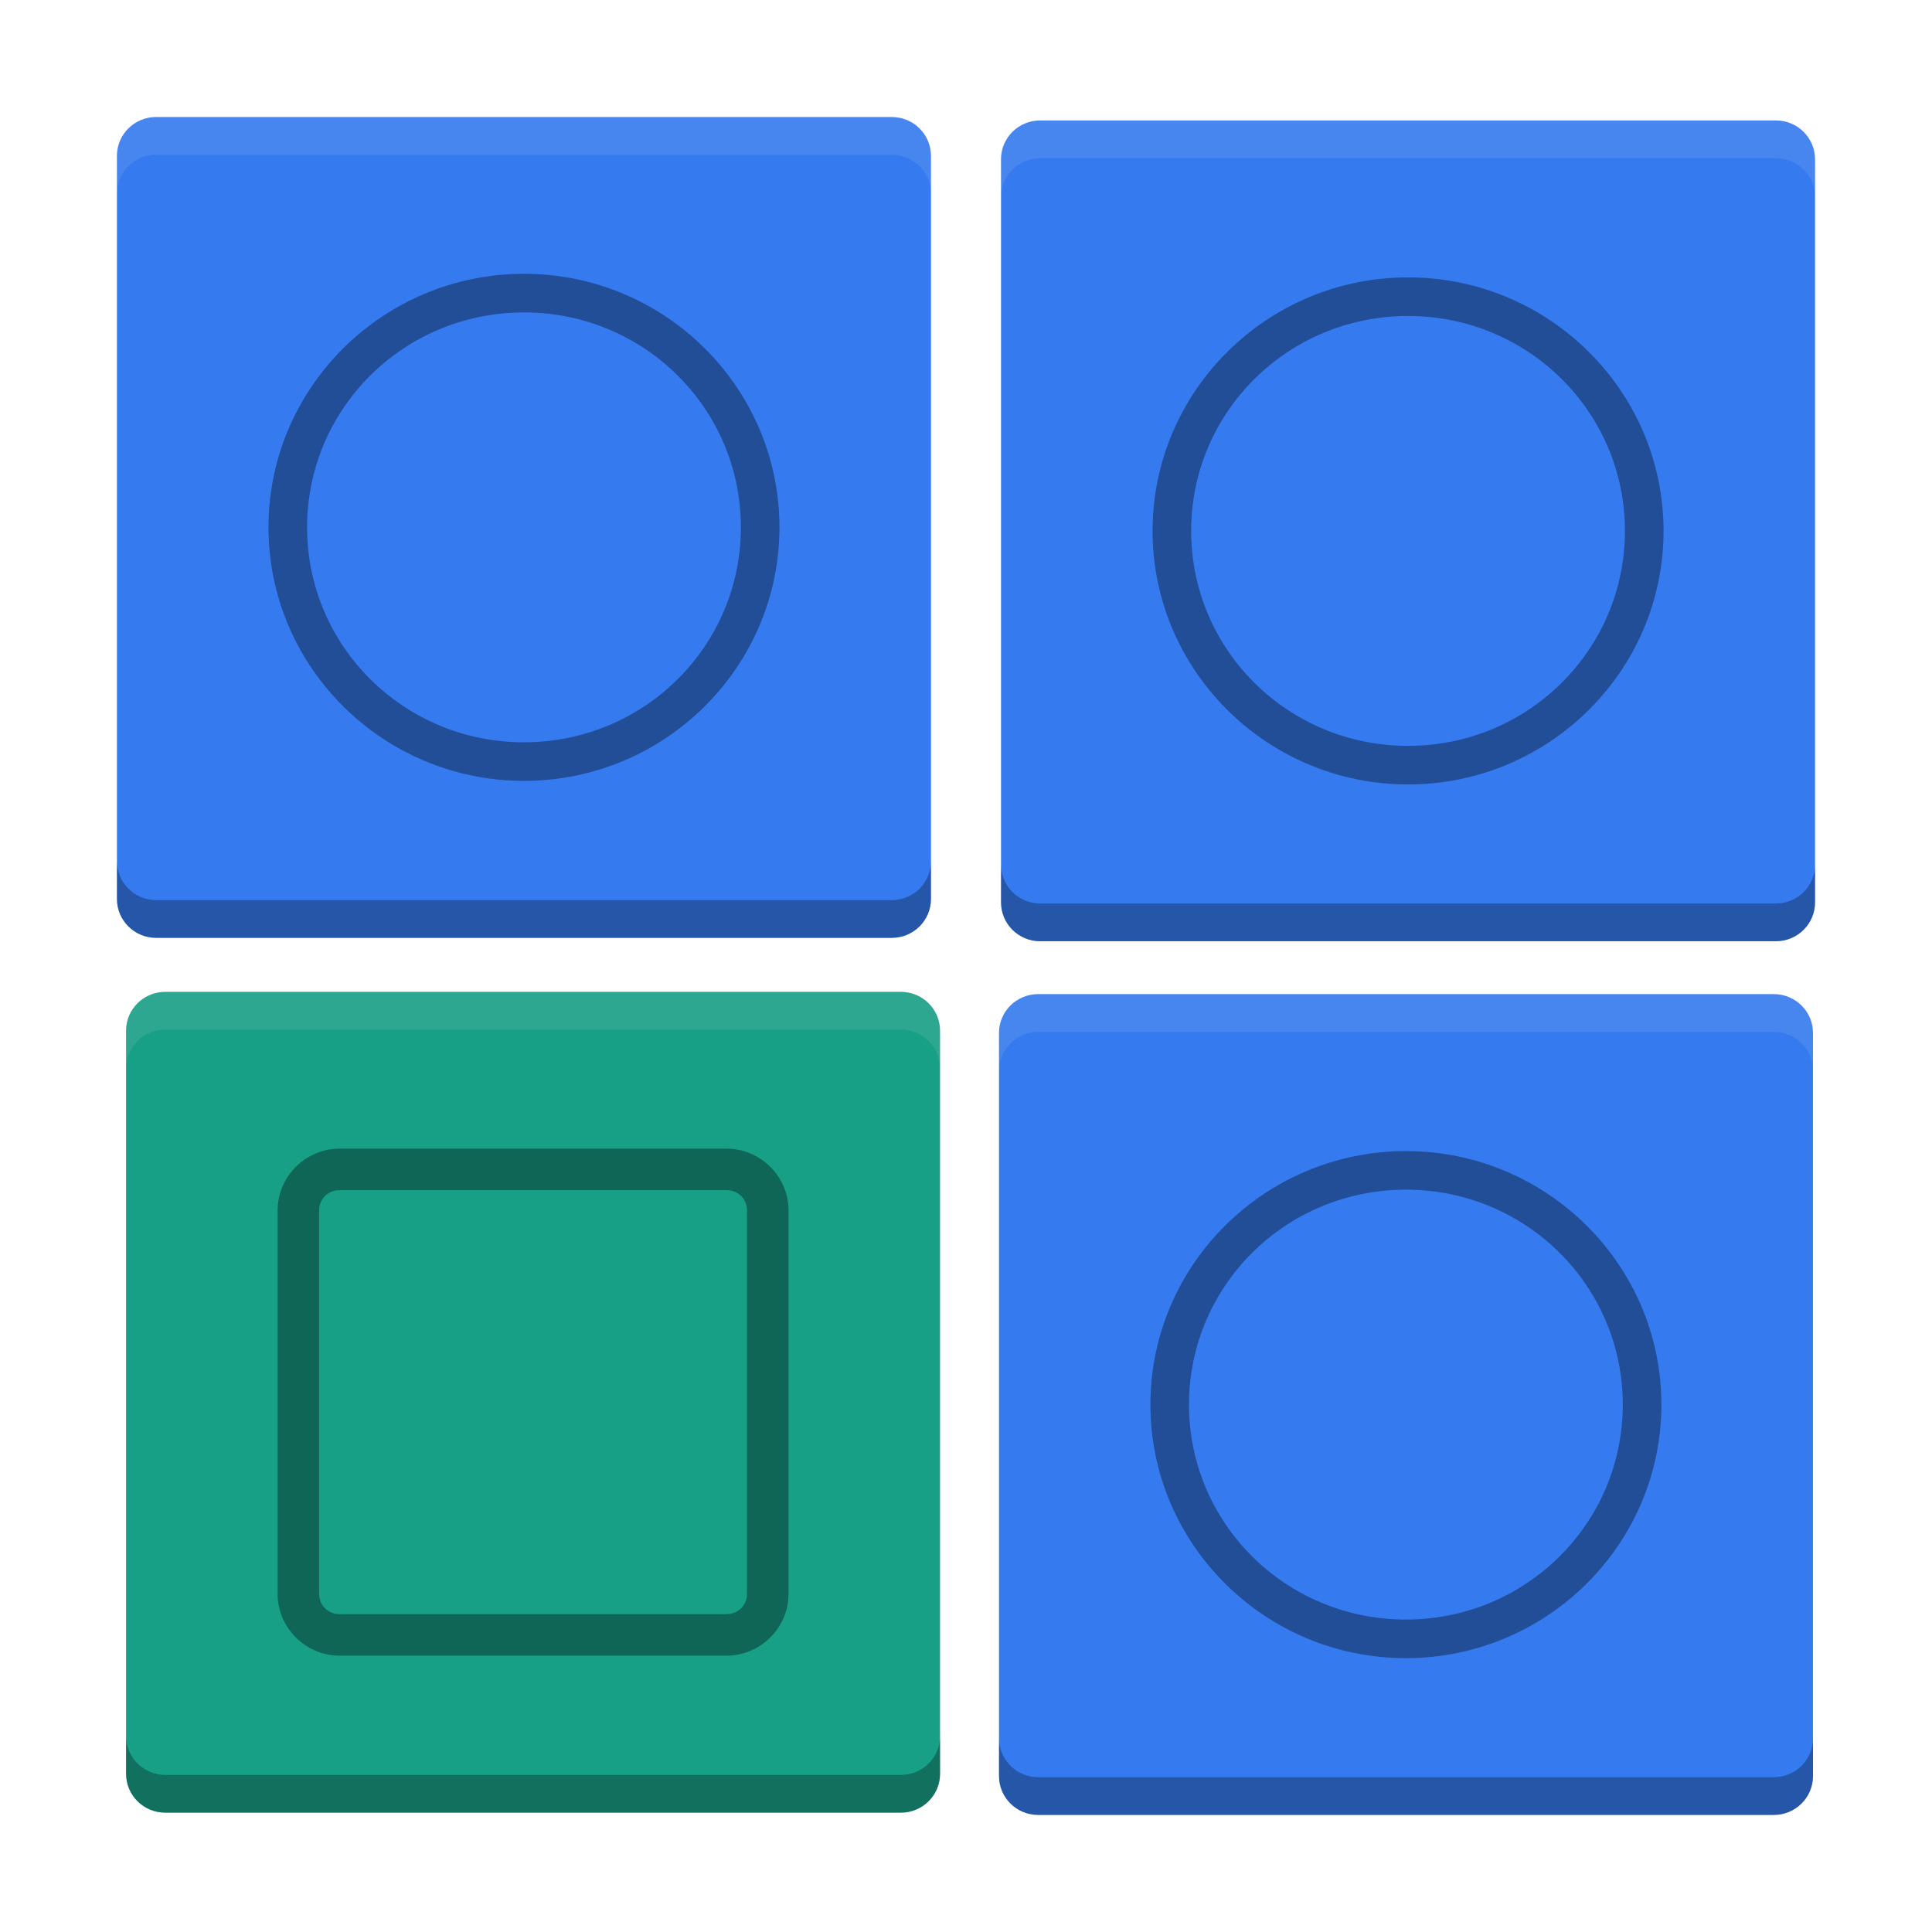 <svg width="512" height="512" version="1.1" viewBox="0 0 384 384" xmlns="http://www.w3.org/2000/svg" xmlns:xlink="http://www.w3.org/1999/xlink"><defs><filter id="m" x="0%" y="0%" width="100%" height="100%"><feColorMatrix in="SourceGraphic" values="0 0 0 0 1 0 0 0 0 1 0 0 0 0 1 0 0 0 1 0"/></filter><mask id="h"><g filter="url(#m)"><rect width="384" height="384" fill-opacity=".302"/></g></mask><clipPath id="l"><rect width="384" height="384"/></clipPath><mask id="g"><g filter="url(#m)"><rect width="384" height="384" fill-opacity=".302"/></g></mask><clipPath id="k"><rect width="384" height="384"/></clipPath><mask id="f"><g filter="url(#m)"><rect width="384" height="384" fill-opacity=".302"/></g></mask><clipPath id="j"><rect width="384" height="384"/></clipPath><mask id="e"><g filter="url(#m)"><rect width="384" height="384" fill-opacity=".302"/></g></mask><clipPath id="i"><rect width="384" height="384"/></clipPath></defs><path d="m31.023 23.262h146.23c4.297 0 7.781 3.453 7.781 7.715v147.71c0 4.262-3.484 7.719-7.781 7.719h-146.23c-4.297 0-7.781-3.457-7.781-7.719v-147.71c0-4.262 3.484-7.715 7.781-7.715z" fill="#357aef"/><path d="m206.74 23.941h146.23c4.297 0 7.781 3.457 7.781 7.719v147.7c0 4.262-3.484 7.719-7.781 7.719h-146.23c-4.297 0-7.781-3.457-7.781-7.719v-147.7c0-4.262 3.484-7.719 7.781-7.719z" fill="#357aef"/><path d="m206.34 197.59h146.22c4.297 0 7.781 3.453 7.781 7.715v147.71c0 4.262-3.484 7.715-7.781 7.715h-146.22c-4.297 0-7.781-3.453-7.781-7.715v-147.71c0-4.262 3.484-7.715 7.781-7.715z" fill="#357aef"/><path d="m32.84 197.14h146.22c4.297 0 7.781 3.453 7.781 7.715v147.71c0 4.262-3.484 7.715-7.781 7.715h-146.22c-4.297 0-7.781-3.453-7.781-7.715v-147.71c0-4.262 3.484-7.715 7.781-7.715z" fill="#18a086"/><use mask="url(#h)" xlink:href="#d"/><use mask="url(#g)" xlink:href="#c"/><use mask="url(#f)" xlink:href="#b"/><use mask="url(#e)" xlink:href="#a"/><path transform="scale(.75)" d="m41.373 31.023c-5.729 0-10.375 4.603-10.375 10.285v10c0-5.682 4.646-10.285 10.375-10.285h194.97c5.729 0 10.375 4.603 10.375 10.285v-10c0-5.682-4.646-10.285-10.375-10.285h-194.97zm234.29 0.906c-5.729 0-10.375 4.609-10.375 10.291v10c0-5.682 4.646-10.291 10.375-10.291h194.97c5.729 0 10.375 4.609 10.375 10.291v-10c0-5.682-4.646-10.291-10.375-10.291h-194.97zm-231.87 230.93c-5.729 0-10.375 4.605-10.375 10.287v10c0-5.682 4.646-10.287 10.375-10.287h194.96c5.729 0 10.375 4.605 10.375 10.287v-10c0-5.682-4.646-10.287-10.375-10.287h-194.96zm231.34 0.605c-5.729 0-10.375 4.603-10.375 10.285v10c0-5.682 4.646-10.285 10.375-10.285h194.96c5.729 0 10.375 4.603 10.375 10.285v-10c0-5.682-4.646-10.285-10.375-10.285h-194.96z" fill="#e8e8e8" opacity=".1" stroke-width="1.333"/><path transform="scale(.75)" d="m30.998 228.25v10c-1.3e-5 5.682 4.646 10.291 10.375 10.291h194.97c5.729 0 10.375-4.609 10.375-10.291v-10c0 5.682-4.646 10.291-10.375 10.291h-194.97c-5.729-3e-5 -10.375-4.609-10.375-10.291zm234.29 0.906v10c0 5.682 4.646 10.291 10.375 10.291h194.97c5.729 0 10.375-4.609 10.375-10.291v-10c0 5.682-4.646 10.291-10.375 10.291h-194.97c-5.729 0-10.375-4.609-10.375-10.291zm-231.87 230.93v10c0 5.682 4.646 10.285 10.375 10.285h194.96c5.729 0 10.375-4.603 10.375-10.285v-10c0 5.682-4.646 10.285-10.375 10.285h-194.96c-5.729 0-10.375-4.603-10.375-10.285zm231.34 0.604v10c0 5.682 4.646 10.287 10.375 10.287h194.96c5.729 0 10.375-4.605 10.375-10.287v-10c0 5.682-4.646 10.287-10.375 10.287h-194.96c-5.729 0-10.375-4.605-10.375-10.287z" opacity=".3" stroke-width="1.333"/><g id="a" clip-path="url(#i)"><path d="m67.516 228.3c-6.75 0-12.34 5.524-12.34 12.268v76.235c0 6.747 5.591 12.274 12.34 12.274h76.872c6.748 0 12.34-5.525 12.34-12.274v-76.235c0-6.747-5.593-12.268-12.34-12.268zm0 8.249h76.872c2.323 0 4.086 1.774 4.086 4.019v76.235c0 2.251-1.763 4.025-4.086 4.025h-76.872c-2.329 0-4.086-1.771-4.086-4.025v-76.235c0-2.248 1.757-4.019 4.086-4.019z" color="#000000" color-rendering="auto" dominant-baseline="auto" image-rendering="auto" opacity=".3" shape-rendering="auto" solid-color="#000000" style="font-feature-settings:normal;font-variant-alternates:normal;font-variant-caps:normal;font-variant-ligatures:normal;font-variant-numeric:normal;font-variant-position:normal;isolation:auto;mix-blend-mode:normal;shape-padding:0;text-decoration-color:#000000;text-decoration-line:none;text-decoration-style:solid;text-indent:0;text-orientation:mixed;text-transform:none;white-space:normal"/></g><g id="d" clip-path="url(#l)"><path d="m279.86 55.133c-27.98 0-50.774 22.589-50.774 50.392 0 27.8 22.794 50.386 50.774 50.386s50.779-22.586 50.779-50.386c0-27.803-22.798-50.392-50.779-50.392zm0 7.668c23.873 0 43.111 19.097 43.111 42.724 0 23.623-19.239 42.724-43.111 42.724-23.871 0-43.111-19.101-43.111-42.724 0-23.626 19.239-42.724 43.111-42.724z" color="#000000" color-rendering="auto" dominant-baseline="auto" image-rendering="auto" opacity=".3" shape-rendering="auto" solid-color="#000000" style="font-feature-settings:normal;font-variant-alternates:normal;font-variant-caps:normal;font-variant-ligatures:normal;font-variant-numeric:normal;font-variant-position:normal;isolation:auto;mix-blend-mode:normal;shape-padding:0;text-decoration-color:#000000;text-decoration-line:none;text-decoration-style:solid;text-indent:0;text-orientation:mixed;text-transform:none;white-space:normal"/></g><g id="c" clip-path="url(#k)"><path d="m104.14 54.424c-27.98 0-50.774 22.589-50.774 50.392 0 27.8 22.794 50.386 50.774 50.386 27.984 0 50.779-22.586 50.779-50.386 0-27.803-22.795-50.392-50.779-50.392zm0 7.668c23.877 0 43.117 19.097 43.117 42.724 0 23.623-19.241 42.724-43.117 42.724-23.871 0-43.106-19.101-43.106-42.724 0-23.626 19.234-42.724 43.106-42.724z" color="#000000" color-rendering="auto" dominant-baseline="auto" image-rendering="auto" opacity=".3" shape-rendering="auto" solid-color="#000000" style="font-feature-settings:normal;font-variant-alternates:normal;font-variant-caps:normal;font-variant-ligatures:normal;font-variant-numeric:normal;font-variant-position:normal;isolation:auto;mix-blend-mode:normal;shape-padding:0;text-decoration-color:#000000;text-decoration-line:none;text-decoration-style:solid;text-indent:0;text-orientation:mixed;text-transform:none;white-space:normal"/></g><g id="b" clip-path="url(#j)"><path d="m279.43 228.79c-27.98 0-50.774 22.583-50.774 50.386 0 27.8 22.794 50.392 50.774 50.392s50.779-22.591 50.779-50.392c0-27.803-22.798-50.386-50.779-50.386zm0 7.662c23.873 0 43.111 19.097 43.111 42.724 0 23.623-19.239 42.724-43.111 42.724-23.871 0-43.111-19.101-43.111-42.724 0-23.628 19.239-42.724 43.111-42.724z" color="#000000" color-rendering="auto" dominant-baseline="auto" image-rendering="auto" opacity=".3" shape-rendering="auto" solid-color="#000000" style="font-feature-settings:normal;font-variant-alternates:normal;font-variant-caps:normal;font-variant-ligatures:normal;font-variant-numeric:normal;font-variant-position:normal;isolation:auto;mix-blend-mode:normal;shape-padding:0;text-decoration-color:#000000;text-decoration-line:none;text-decoration-style:solid;text-indent:0;text-orientation:mixed;text-transform:none;white-space:normal"/></g></svg>
